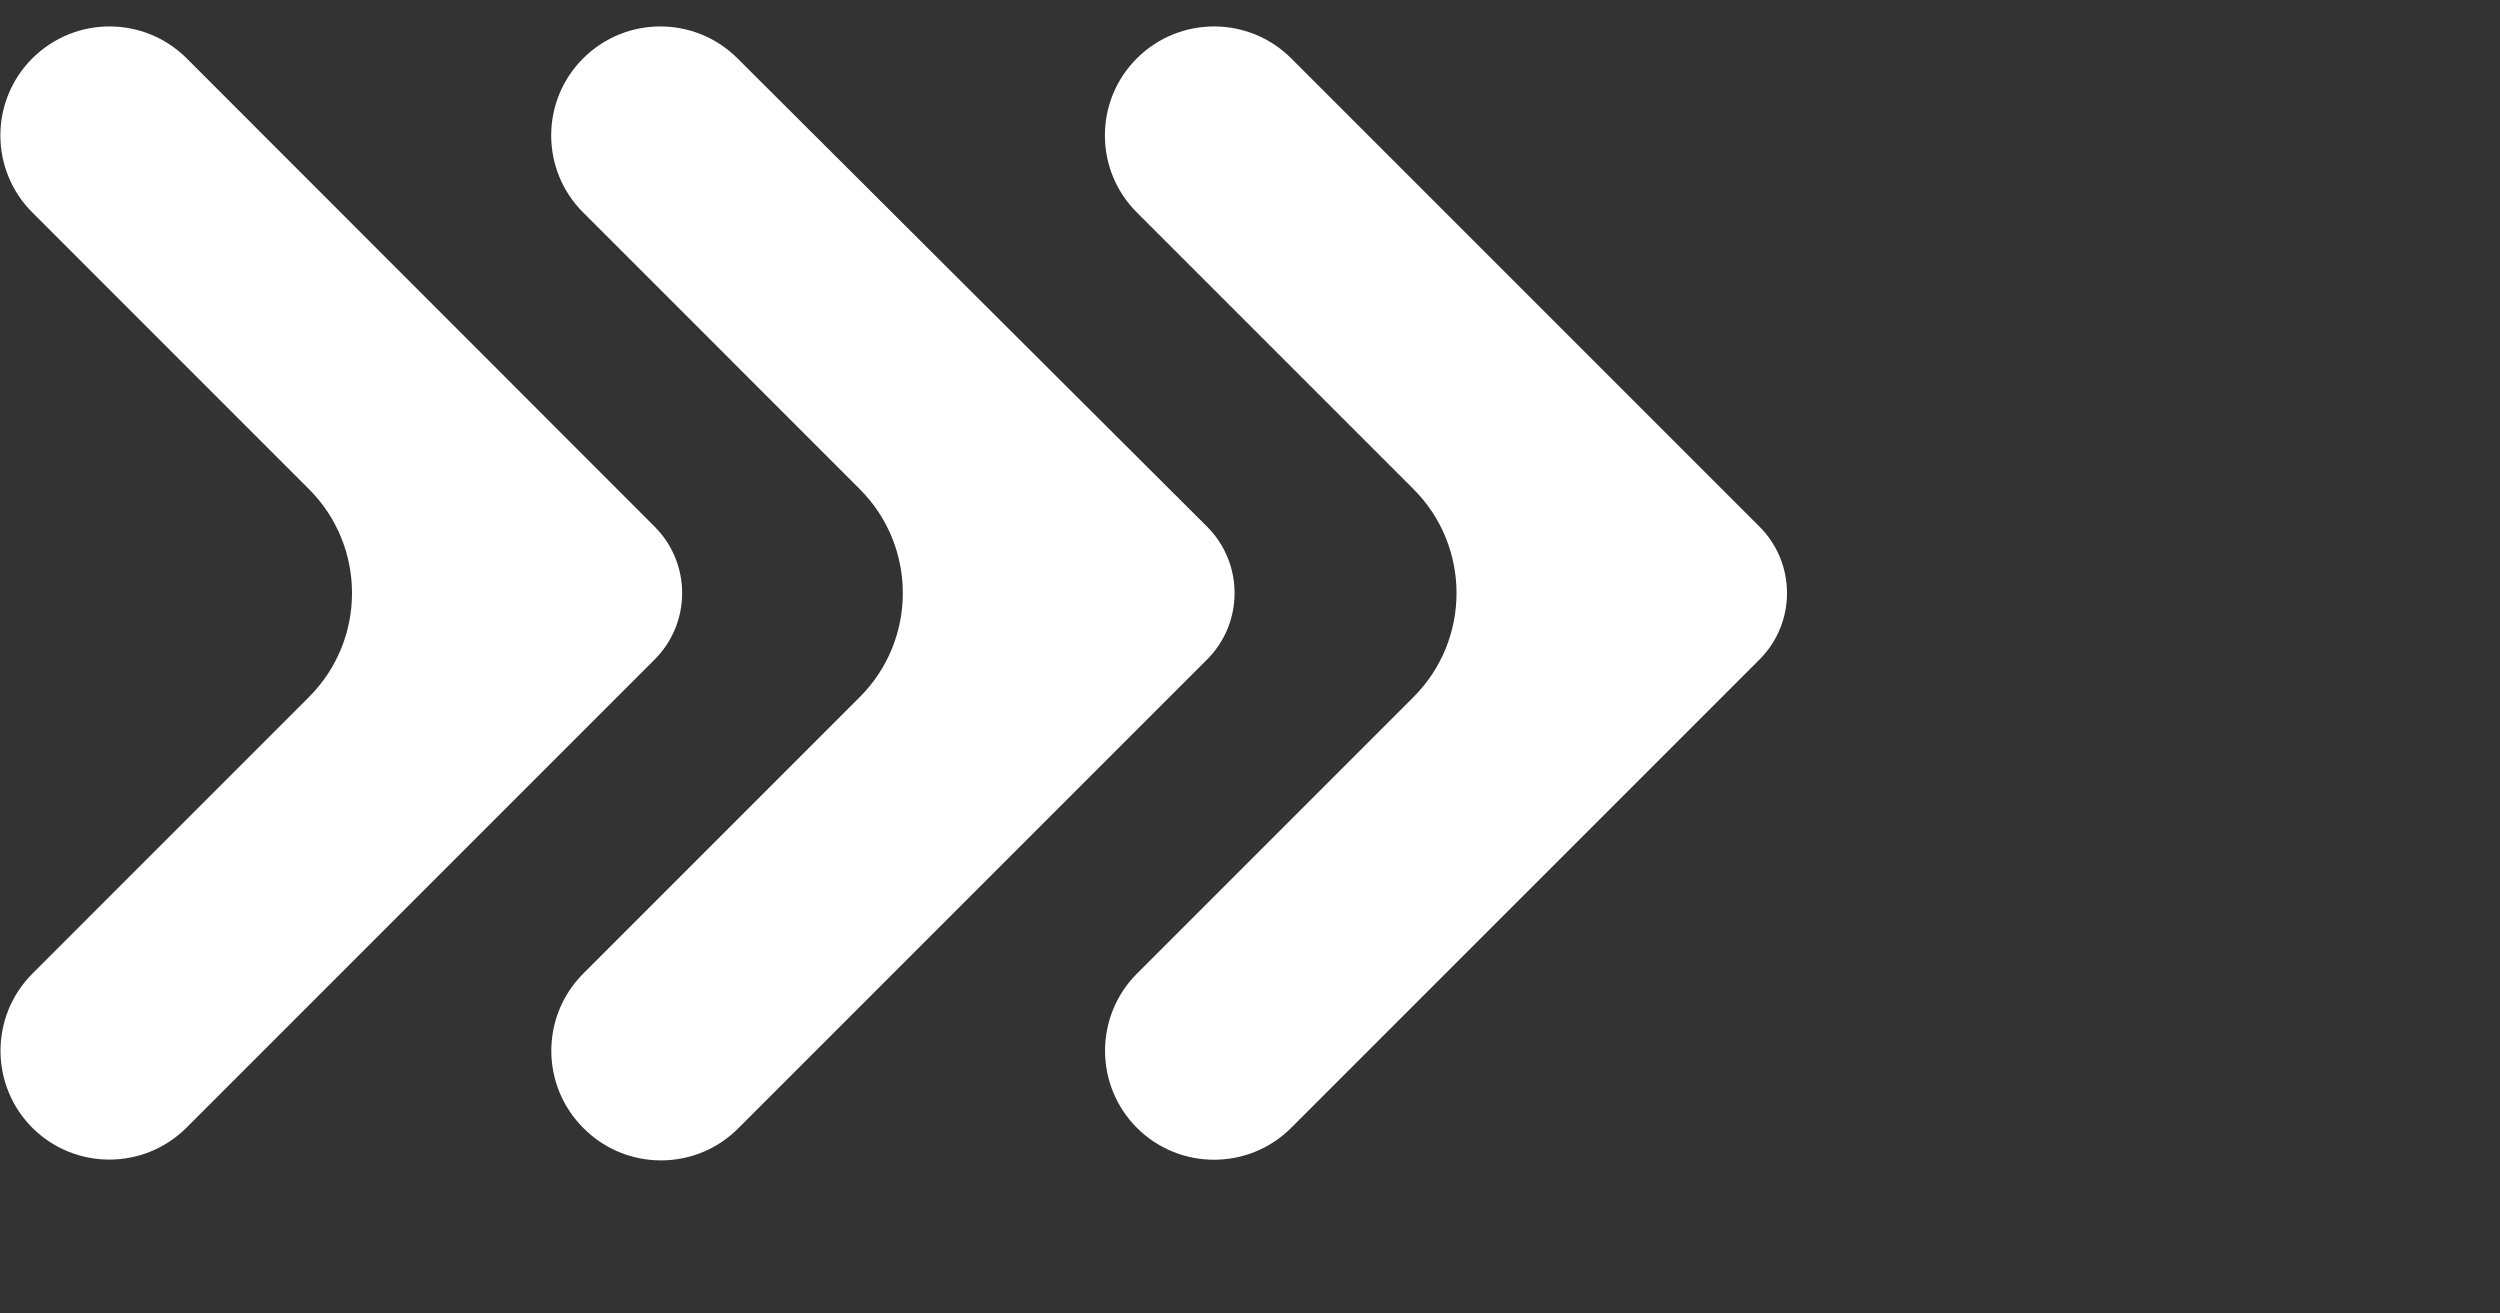 <?xml version="1.0" encoding="UTF-8"?> <svg xmlns="http://www.w3.org/2000/svg" viewBox="5877 4961 77 40.448" data-guides="{&quot;vertical&quot;:[],&quot;horizontal&quot;:[]}"><rect x="5877" y="4961" width="77" height="40.448" fill="#333333" stroke="none"/><path fill="rgb(255, 255, 255)" stroke="none" fill-opacity="1" stroke-width="1" stroke-opacity="1" font-size-adjust="none" class="cls-1" id="tSvg13851063d7e" title="Path 77" d="M 5912.017 4995.738 C 5912.017 4995.738 5912.017 4995.738 5912.017 4995.738C 5910.708 4994.425 5910.708 4992.301 5912.017 4990.988C 5914.855 4988.15 5917.692 4985.313 5920.53 4982.475C 5922.305 4980.705 5922.305 4977.829 5920.53 4976.059C 5917.692 4973.221 5914.855 4970.384 5912.017 4967.546C 5910.702 4966.236 5910.702 4964.106 5912.017 4962.796C 5912.017 4962.796 5912.017 4962.796 5912.017 4962.796C 5913.33 4961.487 5915.455 4961.487 5916.768 4962.796C 5921.574 4967.603 5926.381 4972.41 5931.188 4977.216C 5932.324 4978.347 5932.324 4980.187 5931.188 4981.318C 5926.381 4986.125 5921.574 4990.931 5916.768 4995.738C 5915.455 4997.047 5913.33 4997.047 5912.017 4995.738Z"></path><path fill="rgb(255, 255, 255)" stroke="none" fill-opacity="1" stroke-width="1" stroke-opacity="1" font-size-adjust="none" class="cls-1" id="tSvg4b8afea3aa" title="Path 78" d="M 5894.963 4995.738 C 5894.963 4995.738 5894.963 4995.738 5894.963 4995.738C 5893.653 4994.425 5893.653 4992.301 5894.963 4990.988C 5897.8 4988.15 5900.638 4985.313 5903.475 4982.475C 5905.251 4980.705 5905.251 4977.829 5903.475 4976.059C 5900.638 4973.221 5897.8 4970.384 5894.963 4967.546C 5893.648 4966.236 5893.648 4964.106 5894.963 4962.796C 5894.963 4962.796 5894.963 4962.796 5894.963 4962.796C 5896.275 4961.487 5898.4 4961.487 5899.713 4962.796C 5904.533 4967.603 5909.353 4972.41 5914.173 4977.216C 5915.309 4978.347 5915.309 4980.187 5914.173 4981.318C 5909.366 4986.125 5904.559 4990.931 5899.753 4995.738C 5898.436 4997.074 5896.28 4997.074 5894.963 4995.738Z"></path><path fill="rgb(255, 255, 255)" stroke="none" fill-opacity="1" stroke-width="1" stroke-opacity="1" font-size-adjust="none" class="cls-1" id="tSvg8af97734a4" title="Path 79" d="M 5877.998 4995.738 C 5877.998 4995.738 5877.998 4995.738 5877.998 4995.738C 5876.688 4994.425 5876.688 4992.301 5877.998 4990.988C 5880.835 4988.15 5883.673 4985.313 5886.51 4982.475C 5888.286 4980.705 5888.286 4977.829 5886.51 4976.059C 5883.673 4973.221 5880.835 4970.384 5877.998 4967.546C 5876.683 4966.236 5876.683 4964.106 5877.998 4962.796C 5877.998 4962.796 5877.998 4962.796 5877.998 4962.796C 5879.31 4961.487 5881.435 4961.487 5882.748 4962.796C 5887.551 4967.603 5892.355 4972.41 5897.158 4977.216C 5898.294 4978.347 5898.294 4980.187 5897.158 4981.318C 5892.351 4986.125 5887.545 4990.931 5882.738 4995.738C 5881.426 4997.041 5879.309 4997.041 5877.998 4995.738Z"></path><defs></defs></svg> 